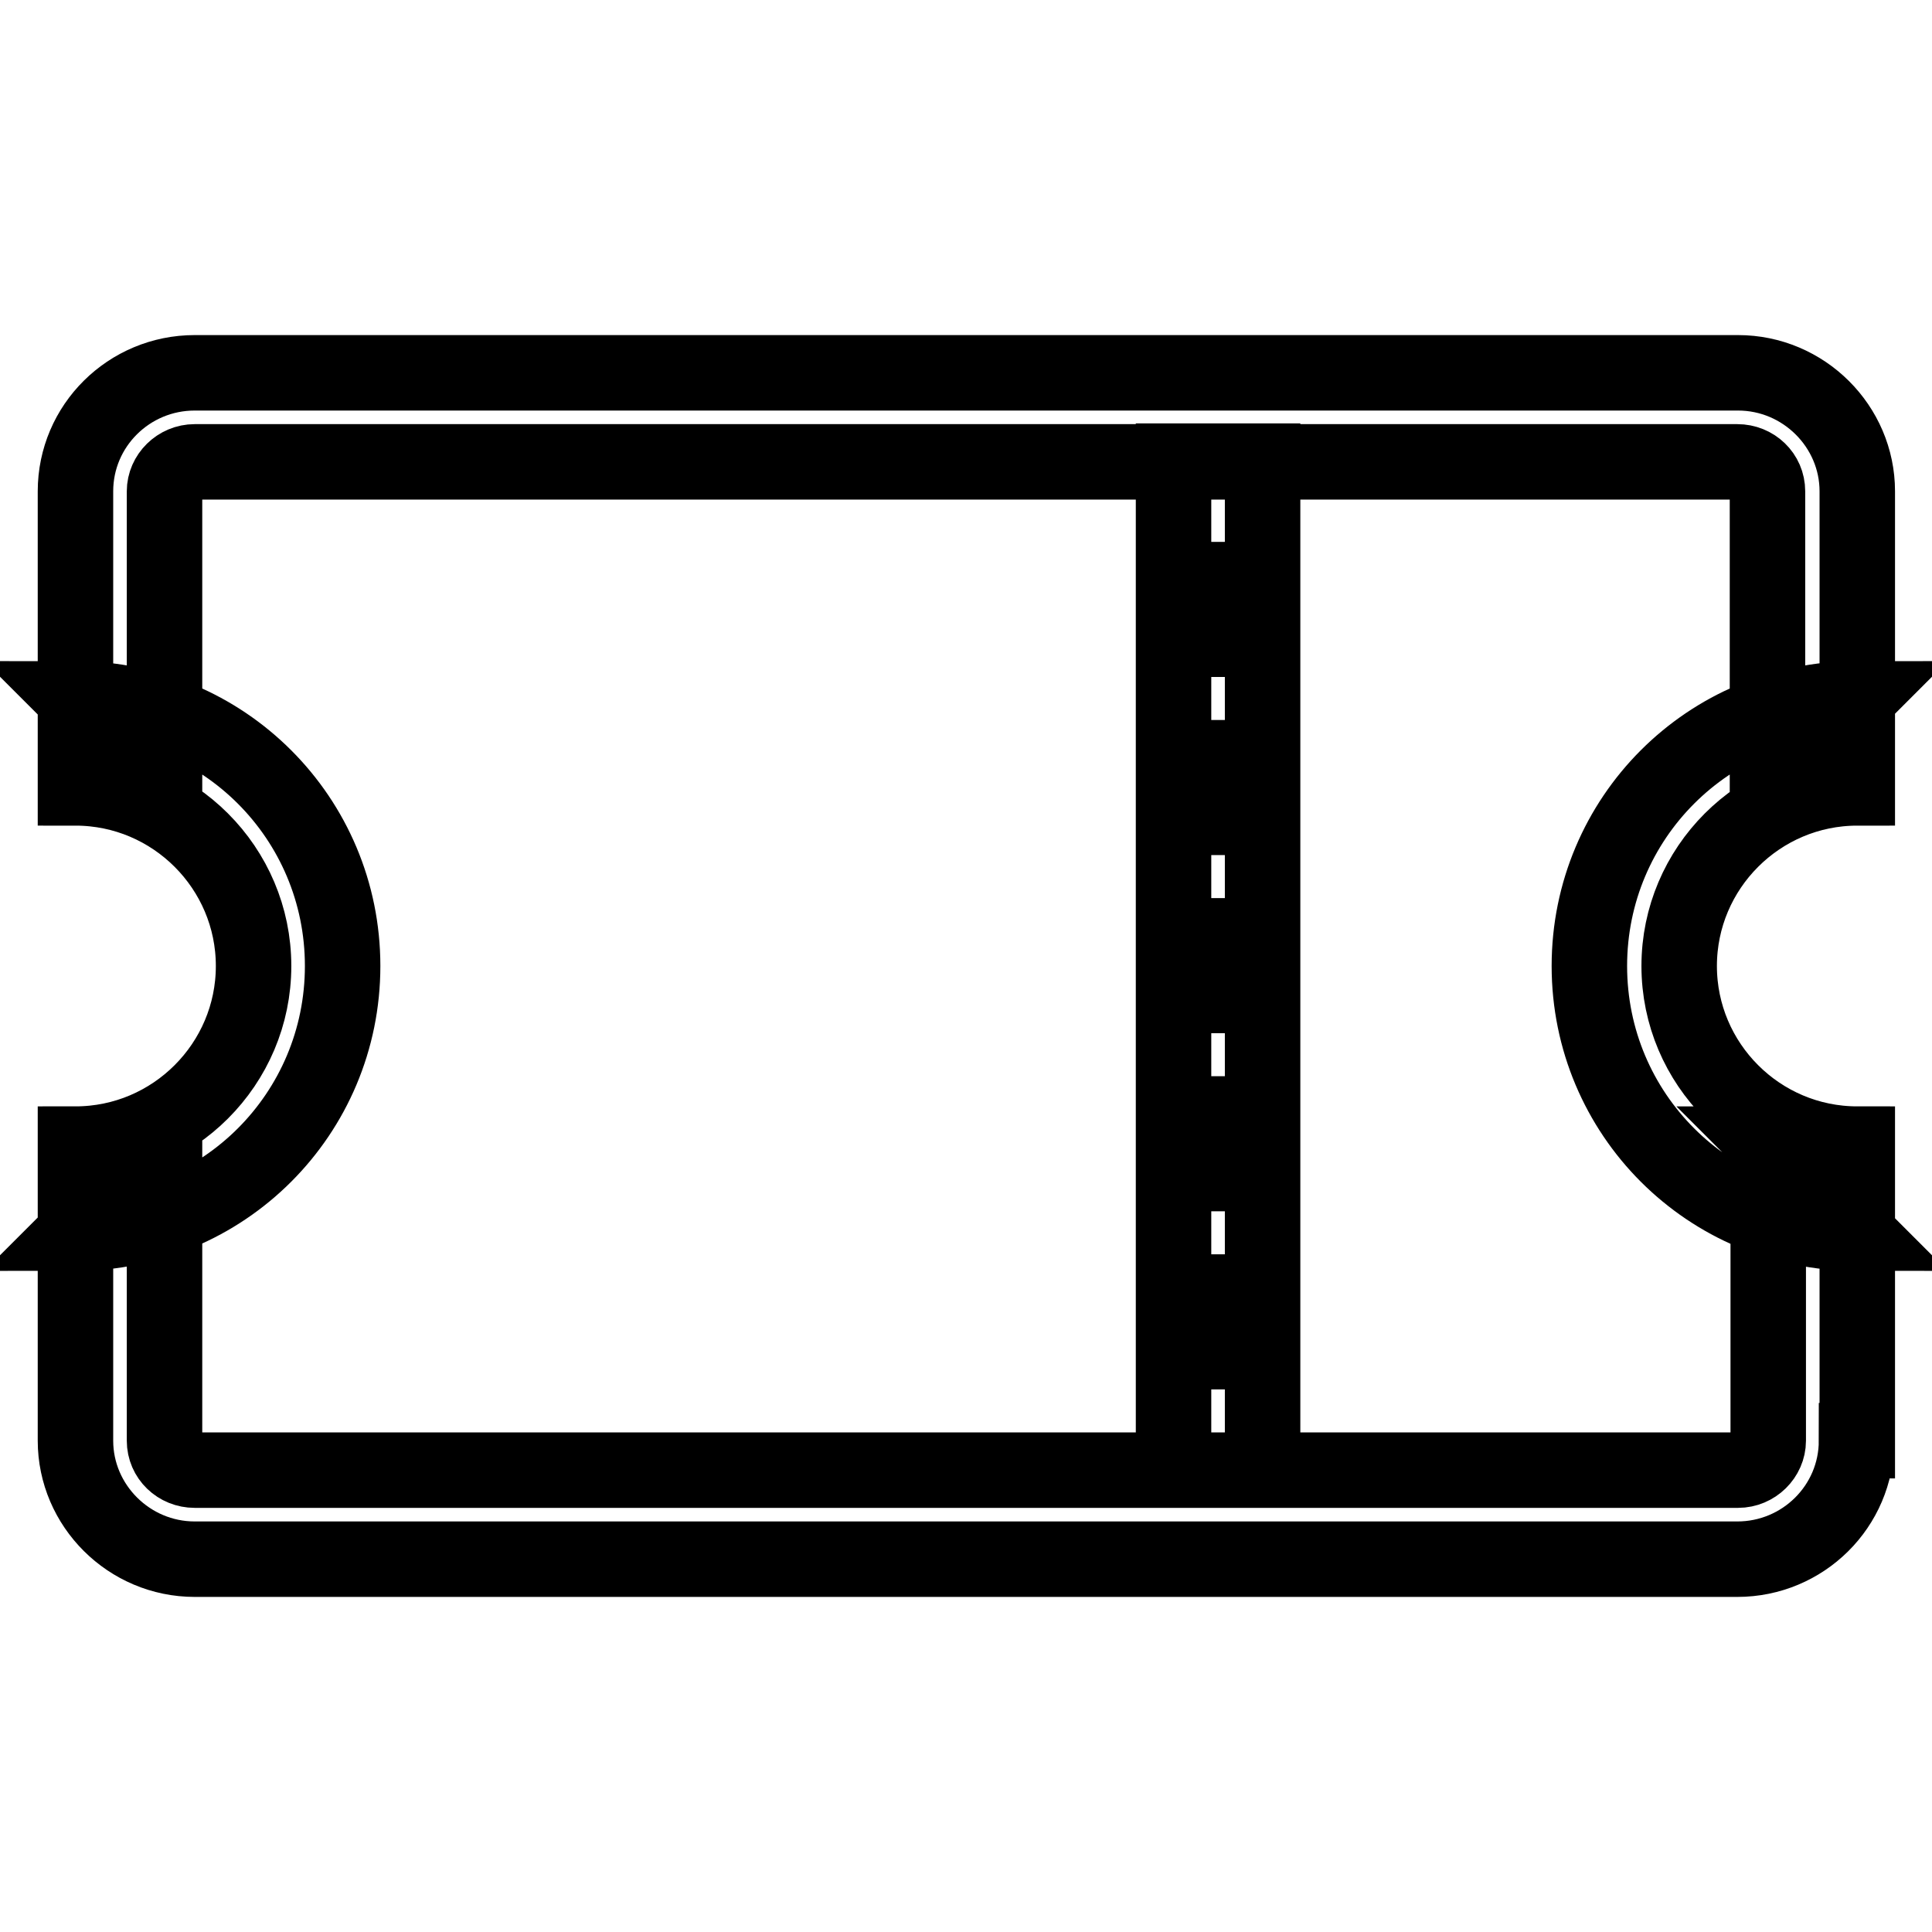 <?xml version="1.0" encoding="utf-8"?>
<!-- Svg Vector Icons : http://www.onlinewebfonts.com/icon -->
<!DOCTYPE svg PUBLIC "-//W3C//DTD SVG 1.1//EN" "http://www.w3.org/Graphics/SVG/1.1/DTD/svg11.dtd">
<svg version="1.1" xmlns="http://www.w3.org/2000/svg" xmlns:xlink="http://www.w3.org/1999/xlink" x="0px" y="0px" viewBox="0 0 256 256" enable-background="new 0 0 256 256" xml:space="preserve">
<g> <path stroke-width="10" fill-opacity="0" stroke="#000000"  d="M234.2,151.6l11.8,11.8c-19.6,0-35.4-15.8-35.4-35.4c0-19.6,15.8-35.4,35.4-35.4l-11.8,11.8V65.1 c0-2.2-1.8-3.9-4-3.9H25.8c-2.2,0-4,1.8-4,3.9v39.3L10,92.6c19.6,0,35.4,15.8,35.4,35.4c0,19.6-15.8,35.4-35.4,35.4l11.8-11.8v39.3 c0,2.2,1.8,3.9,4,3.9h204.5c2.2,0,4-1.8,4-3.9V151.6z M246,190.9c0,8.7-7.1,15.7-15.8,15.7H25.8c-8.7,0-15.8-7.1-15.8-15.7v-39.3 c13,0,23.6-10.6,23.6-23.6S23,104.4,10,104.4V65.1c0-8.7,7.1-15.7,15.8-15.7h204.5c8.7,0,15.8,7.1,15.8,15.7v39.3 c-13,0-23.6,10.6-23.6,23.6s10.6,23.6,23.6,23.6V190.9z M155.5,72.9v3.9h11.8v-3.9v-7.9v-3.9h-11.8v3.9V72.9z M155.5,96.5v3.9h11.8 v-3.9v-7.9v-3.9h-11.8v3.9V96.5z M155.5,120.1v3.9h11.8v-3.9v-7.9v-3.9h-11.8v3.9V120.1z M155.5,143.7v3.9h11.8v-3.9v-7.9v-3.9 h-11.8v3.9V143.7z M155.5,167.3v3.9h11.8v-3.9v-7.9v-3.9h-11.8v3.9V167.3z M155.5,190.9v3.9h11.8v-3.9v-7.9v-3.9h-11.8v3.9V190.9z" /></g>
</svg>